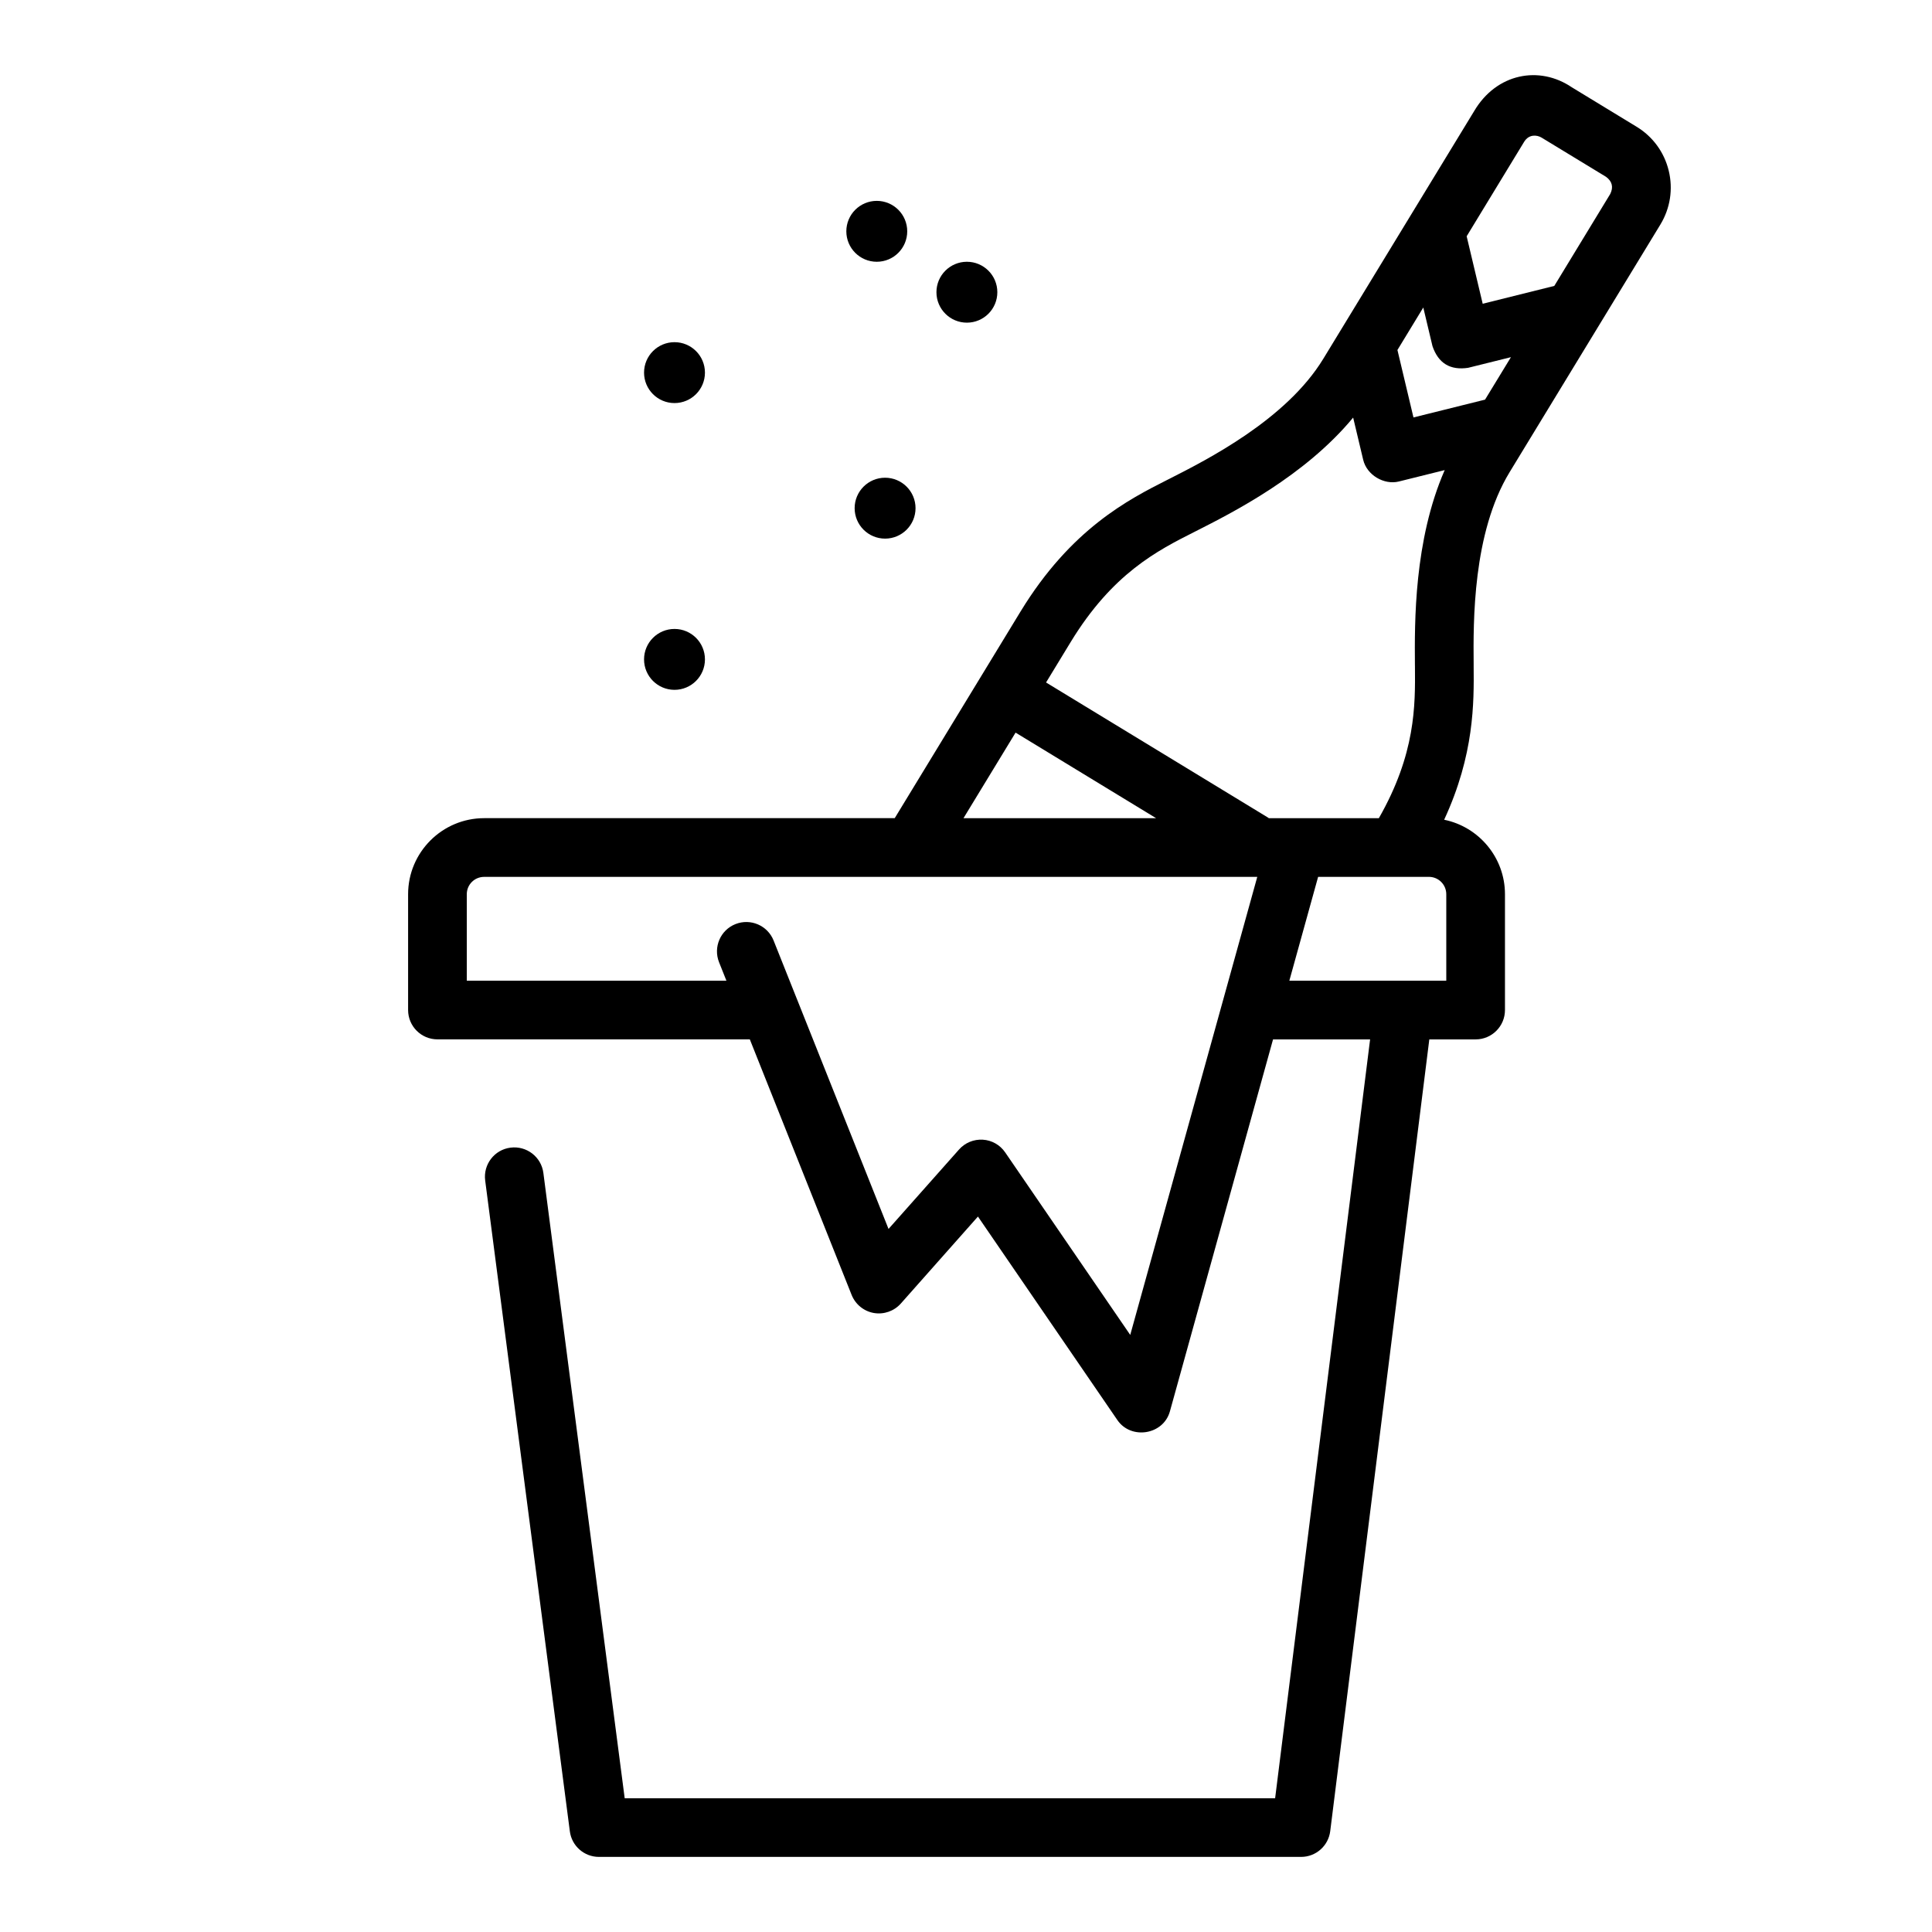 <?xml version="1.0" encoding="utf-8"?>
<!-- Generator: Adobe Illustrator 16.0.0, SVG Export Plug-In . SVG Version: 6.00 Build 0)  -->
<!DOCTYPE svg PUBLIC "-//W3C//DTD SVG 1.1//EN" "http://www.w3.org/Graphics/SVG/1.1/DTD/svg11.dtd">
<svg version="1.1" xmlns="http://www.w3.org/2000/svg" xmlns:xlink="http://www.w3.org/1999/xlink" x="0px" y="0px" width="100px"
	 height="100px" viewBox="0 0 100 100" enable-background="new 0 0 100 100" xml:space="preserve">
<g id="Ebene_2" display="none">
	<rect display="inline" fill="#FFFFFF" width="100" height="100"/>
</g>
<g id="Ebene_1">
	<g id="Ebene_1_1_">
		<g>
			<g>
				<circle cx="45.382" cy="11.973" r="1.576"/>
			</g>
		</g>
		<g>
			<g>
				<g>
					<g>
						<path d="M86.373,8.835C86.141,7.879,85.55,7.071,84.71,6.56l-3.349-2.039c-1.684-1.145-3.904-0.729-5.059,1.23l-7.806,12.816
							c-1.919,3.152-6.015,5.226-7.979,6.222l-0.098,0.049c-1.982,1.004-4.98,2.521-7.6,6.821l-6.508,10.689H25.059
							c-2.169,0-3.936,1.766-3.936,3.936v5.994c0,0.839,0.68,1.519,1.519,1.519h16.168l5.27,13.228
							c0.195,0.488,0.63,0.844,1.148,0.935c0.521,0.09,1.049-0.097,1.397-0.487l3.993-4.504l7.219,10.536
							c0.705,1.028,2.378,0.769,2.717-0.453l5.338-19.252h5.024l-4.916,39.277H32.334l-4.209-32.365
							c-0.107-0.831-0.87-1.418-1.702-1.31c-0.832,0.105-1.418,0.869-1.31,1.701l4.382,33.687c0.098,0.757,0.743,1.323,1.506,1.323
							h36.343c0.766,0,1.412-0.57,1.508-1.33l5.129-40.984h2.397c0.838,0,1.519-0.68,1.519-1.52v-5.994
							c0-1.9-1.354-3.49-3.148-3.855c1.564-3.375,1.544-6.062,1.527-7.938v-0.109c-0.02-2.205-0.058-6.792,1.861-9.943
							c0,0,1-1.641,1-1.642l6.805-11.177C86.452,10.778,86.605,9.79,86.373,8.835z M52.566,37.92l7.274,4.429H49.87L52.566,37.92z
							 M58.501,69.095l-6.474-9.449c-0.264-0.385-0.691-0.629-1.158-0.656s-0.92,0.158-1.23,0.509L45.99,63.61l-4.749-11.92
							c-0.001-0.002-0.001-0.004-0.003-0.006l-1.197-3.004c-0.311-0.779-1.193-1.158-1.973-0.849s-1.159,1.192-0.85,1.974
							l0.381,0.955H24.161v-4.477c0-0.495,0.401-0.896,0.897-0.896h22.104c0.001,0,0.003,0,0.004,0c0.002,0,0.003,0,0.005,0h17.905
							L58.501,69.095z M74.859,46.284v4.477l0,0h-2.219h-5.904l1.49-5.375h5.734C74.457,45.386,74.859,45.789,74.859,46.284z
							 M73.236,34.405l0.002,0.109c0.017,2.014,0.035,4.5-1.868,7.834h-5.695c-0.019-0.014-0.036-0.027-0.057-0.039l-11.474-6.984
							l1.271-2.088c2.168-3.561,4.501-4.741,6.376-5.69l0.098-0.049c1.924-0.974,5.649-2.86,8.15-5.884l0.52,2.186
							c0.188,0.792,1.082,1.312,1.844,1.123l2.375-0.591C73.184,27.972,73.219,32.226,73.236,34.405z M76.866,20.685l-3.705,0.922
							l-0.83-3.492l0.009-0.014l1.329-2.184l0.476,1.999c0.303,0.888,0.918,1.261,1.844,1.122l2.217-0.551L76.866,20.685z
							 M83.346,10.04l-2.896,4.759l-3.706,0.923l-0.83-3.492l2.98-4.898c0-0.001,0.002-0.001,0.002-0.002
							c0.244-0.387,0.646-0.352,0.886-0.213l3.349,2.037C83.447,9.39,83.52,9.687,83.346,10.04z"/>
						<path d="M86.373,8.835C86.605,9.79,86.141,7.879,86.373,8.835L86.373,8.835z"/>
					</g>
				</g>
			</g>
			<g>
				<g>
					<circle cx="34.912" cy="34.13" r="1.576"/>
				</g>
			</g>
			<g>
				<g>
					<circle cx="45.812" cy="26.303" r="1.576"/>
				</g>
			</g>
			<g>
				<g>
					<circle cx="34.912" cy="19.287" r="1.576"/>
				</g>
			</g>
			<g>
				<g>
					<circle cx="50.046" cy="15.125" r="1.576"/>
				</g>
			</g>
		</g>
	</g>
</g>
<g id="Ebene_3" display="none">
</g>
</svg>
